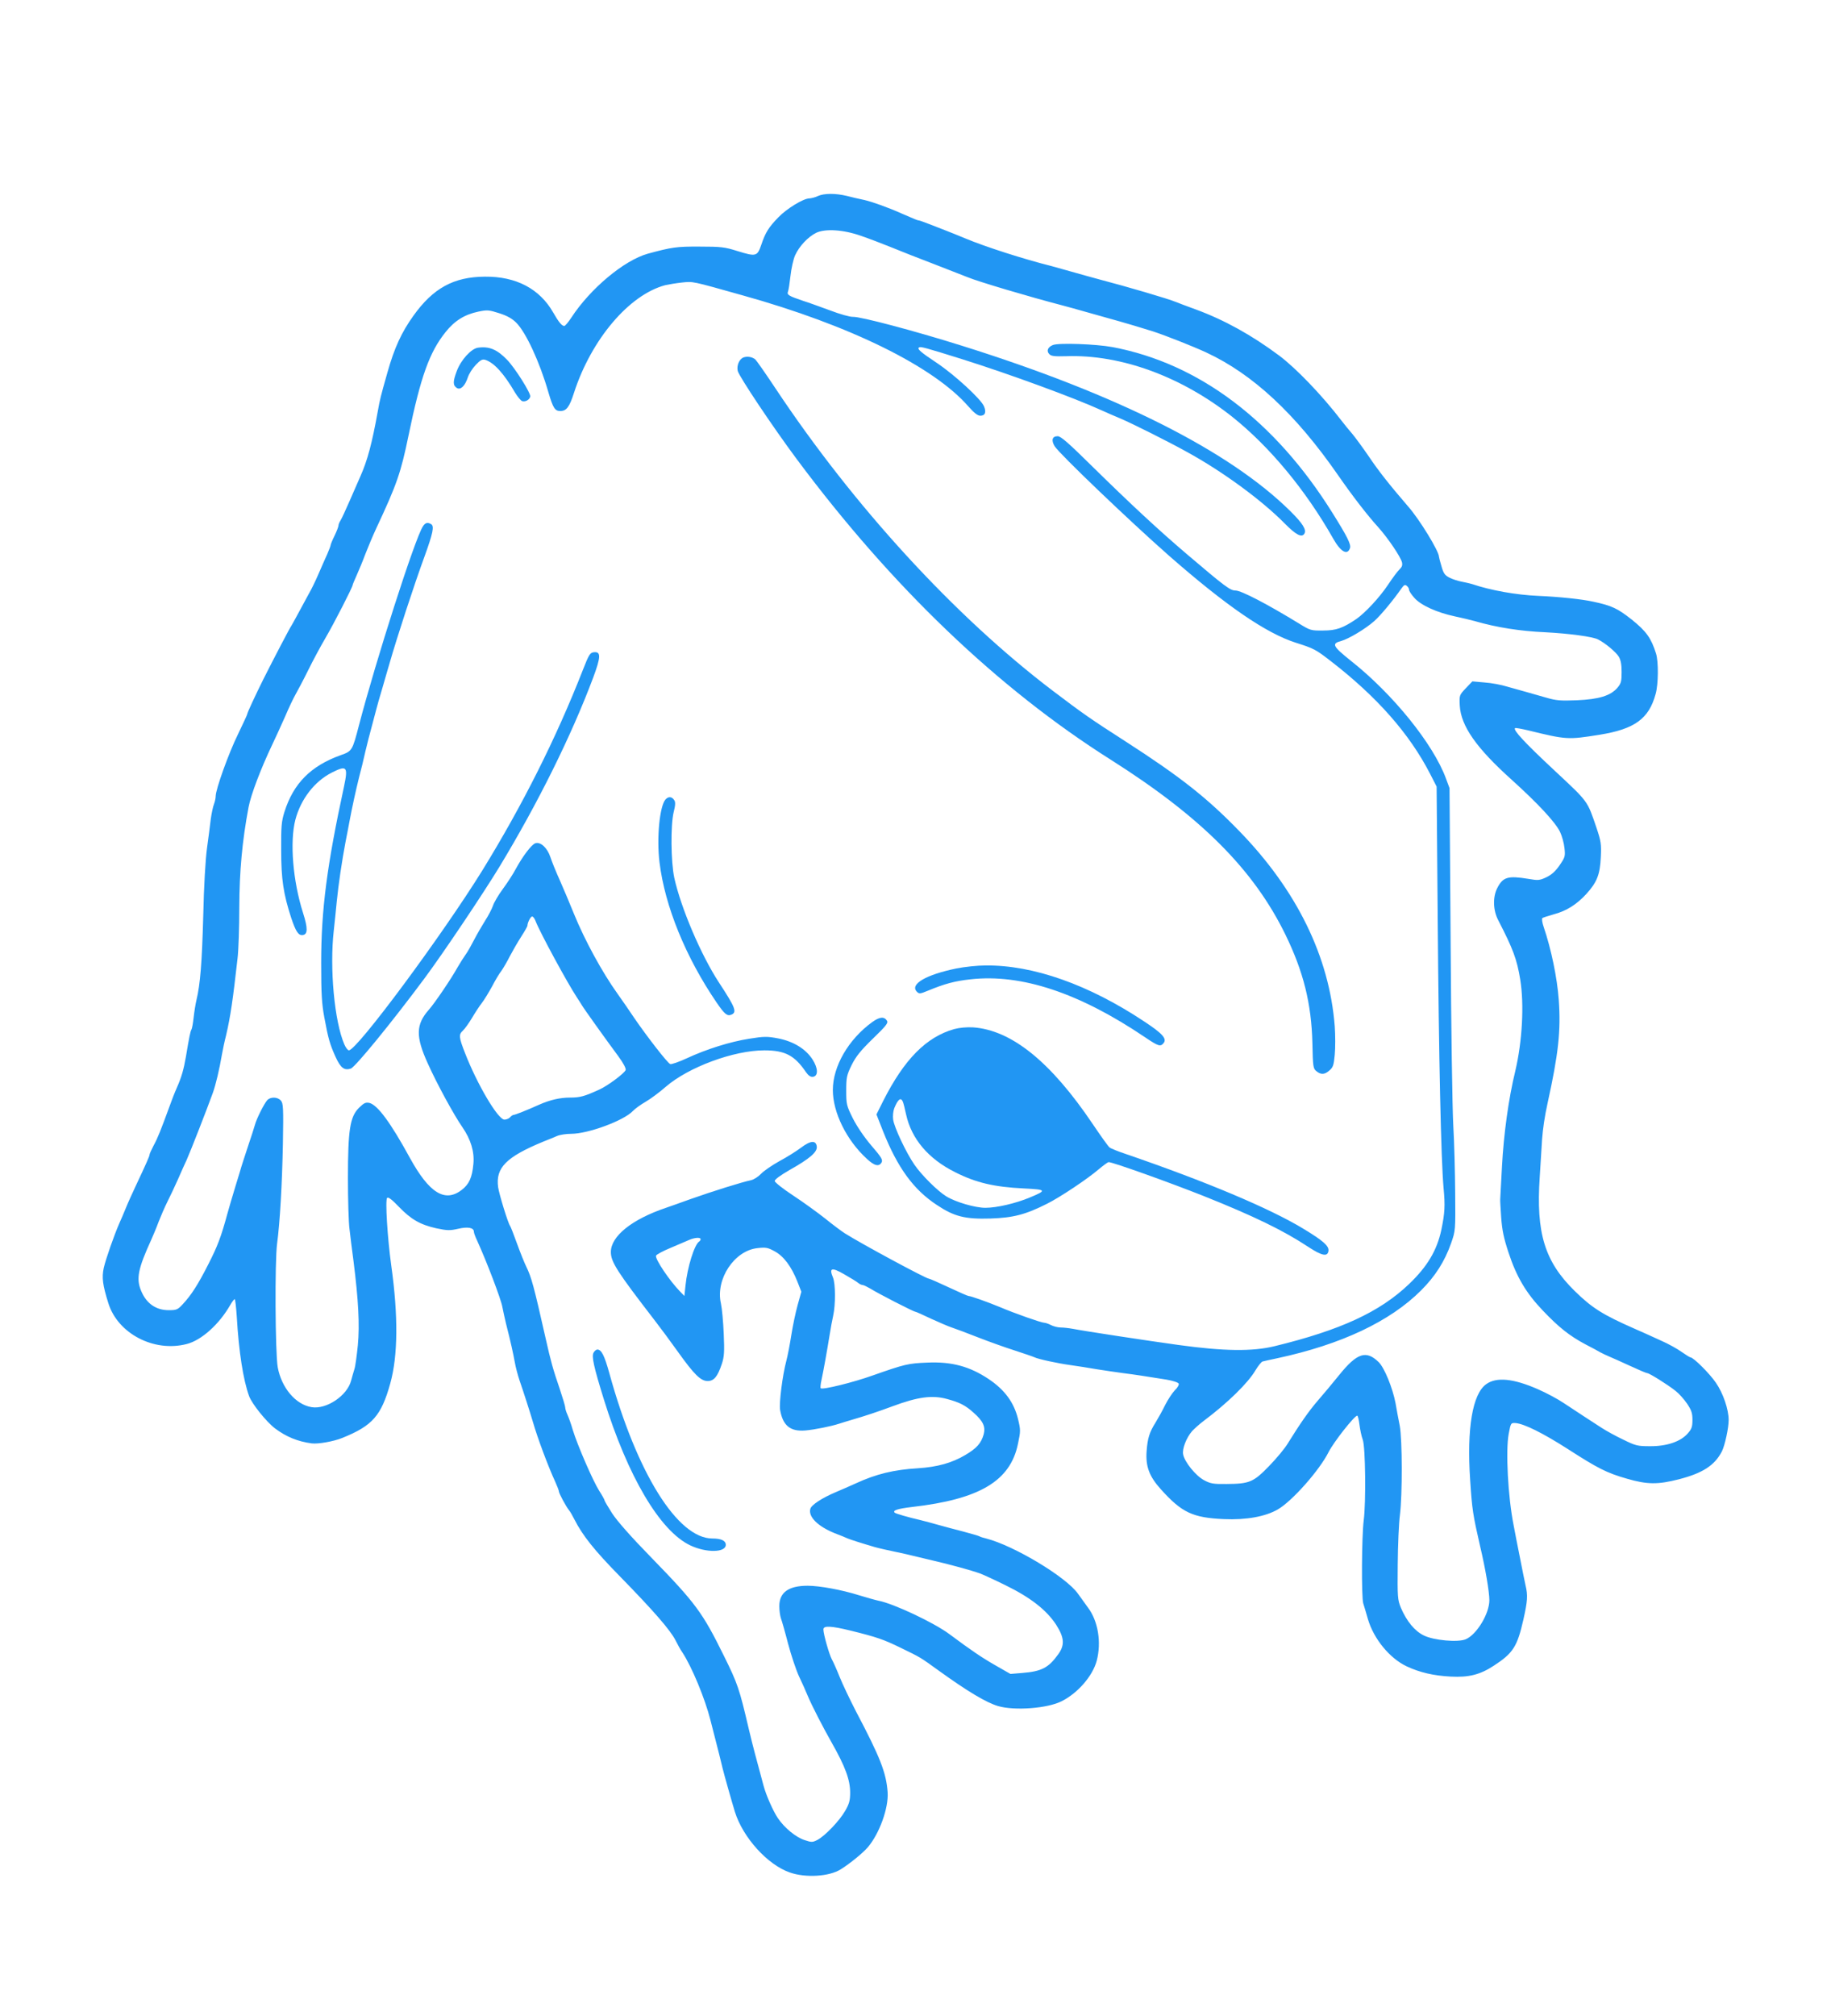 <?xml version="1.0" standalone="no"?>
<!DOCTYPE svg PUBLIC "-//W3C//DTD SVG 20010904//EN"
 "http://www.w3.org/TR/2001/REC-SVG-20010904/DTD/svg10.dtd">
<svg version="1.0" xmlns="http://www.w3.org/2000/svg"
 width="1163pt" height="1280pt" viewBox="0 0 1163 1280"
 preserveAspectRatio="xMidYMid meet">
<g transform="translate(0,1280) scale(0.1,-0.1)"
fill="#2196f3" stroke="none">
<path d="M5195 11555 c-16 -8 -41 -14 -54 -15 -38 0 -144 -65 -197 -120 -62
-64 -82 -96 -108 -173 -26 -76 -33 -78 -153 -41 -79 25 -104 28 -238 28 -147
1 -179 -4 -330 -45 -151 -42 -366 -222 -486 -406 -19 -29 -39 -53 -45 -53 -15
0 -36 25 -70 85 -86 151 -236 230 -434 228 -198 -1 -329 -73 -454 -248 -76
-106 -121 -204 -165 -360 -44 -155 -48 -172 -61 -245 -37 -206 -66 -314 -111
-415 -14 -33 -46 -105 -70 -160 -24 -55 -49 -109 -56 -120 -7 -11 -13 -25 -13
-32 0 -7 -11 -36 -25 -65 -14 -28 -25 -56 -25 -60 0 -5 -10 -30 -21 -56 -12
-26 -37 -83 -56 -127 -19 -44 -46 -100 -61 -125 -14 -25 -43 -79 -65 -120 -22
-41 -43 -79 -47 -85 -8 -10 -107 -199 -178 -340 -50 -101 -102 -212 -102 -221
0 -4 -27 -61 -59 -128 -59 -120 -141 -349 -141 -392 0 -13 -5 -35 -11 -51 -6
-15 -15 -57 -20 -93 -4 -36 -15 -119 -24 -185 -10 -72 -20 -244 -24 -430 -8
-296 -19 -436 -43 -535 -6 -25 -14 -75 -18 -111 -4 -36 -10 -71 -14 -77 -7
-12 -14 -46 -35 -172 -14 -81 -28 -131 -58 -198 -13 -29 -34 -83 -47 -120 -52
-142 -74 -199 -100 -246 -14 -27 -26 -53 -26 -58 0 -10 -22 -59 -85 -193 -23
-49 -53 -115 -65 -145 -12 -30 -31 -74 -41 -96 -35 -80 -87 -229 -100 -286
-13 -61 -7 -108 29 -223 60 -194 290 -314 498 -260 94 24 206 125 276 247 12
21 25 38 29 38 3 0 9 -51 13 -112 13 -223 41 -401 78 -503 18 -50 110 -164
165 -206 71 -53 143 -83 233 -95 41 -5 139 12 195 35 191 77 247 141 304 346
49 177 51 429 6 750 -24 175 -39 415 -26 428 7 7 29 -9 73 -55 79 -82 137
-115 239 -138 71 -15 87 -15 140 -3 61 14 99 7 99 -19 0 -7 9 -32 21 -57 61
-134 152 -373 160 -421 5 -25 15 -72 23 -105 30 -117 46 -191 56 -246 5 -30
19 -82 30 -115 25 -72 67 -203 85 -264 29 -101 97 -283 141 -378 13 -29 24
-57 24 -63 0 -12 46 -97 64 -119 7 -8 22 -34 34 -58 53 -104 127 -197 293
-366 212 -217 317 -338 350 -403 13 -26 32 -61 43 -76 60 -91 144 -293 179
-432 49 -190 70 -274 77 -305 8 -34 58 -211 78 -276 51 -163 207 -336 349
-385 100 -35 250 -26 323 20 58 36 141 104 172 140 74 87 133 250 126 350 -9
124 -47 221 -202 515 -37 72 -83 168 -102 215 -19 48 -42 99 -51 115 -16 30
-53 158 -53 189 0 25 50 22 173 -8 169 -42 207 -55 322 -111 125 -61 117 -56
239 -144 183 -132 301 -202 375 -224 105 -31 316 -15 405 31 103 52 196 160
222 256 31 118 9 253 -56 339 -19 26 -47 65 -62 86 -74 107 -408 307 -584 352
-18 4 -36 10 -41 13 -6 4 -52 17 -104 31 -52 13 -121 32 -154 41 -33 10 -85
23 -115 31 -83 19 -161 42 -167 48 -15 14 17 25 109 36 430 49 626 165 674
402 17 80 17 87 0 158 -26 105 -85 185 -187 253 -120 80 -234 111 -390 104
-121 -5 -142 -10 -344 -81 -125 -45 -321 -93 -332 -82 -3 3 -1 27 5 53 12 54
35 183 52 288 6 39 16 92 22 119 16 72 15 205 -1 243 -26 62 -9 67 71 21 40
-23 80 -47 89 -55 8 -7 21 -13 27 -13 7 0 29 -11 50 -23 47 -30 275 -147 286
-147 4 0 49 -20 99 -44 51 -23 110 -49 132 -56 22 -7 96 -35 165 -62 69 -27
175 -65 235 -84 61 -20 117 -39 125 -43 24 -12 149 -39 230 -50 41 -6 116 -17
165 -26 50 -8 126 -19 170 -25 79 -10 129 -18 274 -41 41 -7 75 -18 78 -26 3
-7 -8 -26 -25 -42 -16 -17 -44 -59 -61 -93 -17 -35 -45 -85 -62 -113 -38 -60
-50 -99 -56 -181 -7 -96 17 -160 90 -241 134 -149 202 -181 402 -190 141 -6
263 16 342 62 90 52 264 248 322 364 34 66 164 231 182 231 4 0 10 -26 14 -57
4 -32 13 -75 21 -96 17 -46 21 -396 6 -512 -13 -101 -15 -488 -3 -527 6 -18
19 -63 30 -101 37 -125 138 -248 246 -299 84 -39 169 -59 280 -65 114 -6 186
12 273 69 123 80 149 121 188 292 27 120 29 155 14 218 -5 24 -22 104 -36 178
-15 74 -33 167 -40 205 -36 181 -51 474 -31 580 13 69 14 70 44 68 55 -5 170
-62 327 -162 194 -125 250 -154 379 -191 130 -38 198 -38 331 -4 151 39 227
88 273 177 19 38 43 148 43 200 0 66 -35 170 -81 236 -40 59 -143 161 -161
161 -4 0 -30 16 -57 35 -26 19 -84 51 -127 70 -43 20 -88 40 -99 45 -11 5 -42
19 -70 31 -205 90 -273 133 -383 241 -191 187 -246 369 -222 723 6 94 13 202
15 240 5 67 16 144 35 230 69 313 85 460 71 655 -10 140 -48 323 -96 464 -9
26 -13 52 -8 56 4 3 37 14 73 24 80 21 146 63 207 130 67 74 86 123 91 233 4
83 1 101 -27 185 -60 176 -50 162 -265 363 -190 177 -266 259 -253 271 3 3 40
-4 83 -14 245 -60 253 -60 454 -28 223 36 313 101 356 258 18 62 19 205 3 257
-31 99 -62 142 -154 216 -90 71 -127 89 -245 114 -71 16 -214 31 -350 37 -140
6 -302 35 -420 75 -14 4 -43 11 -65 15 -22 4 -57 15 -77 25 -31 16 -39 27 -52
73 -9 30 -16 57 -16 61 0 34 -122 235 -196 319 -119 138 -189 227 -250 318
-37 54 -84 118 -103 141 -20 23 -52 62 -71 87 -122 159 -287 331 -395 412
-176 131 -350 227 -530 293 -55 20 -111 41 -125 47 -47 20 -316 99 -485 143
-49 13 -130 36 -180 50 -49 14 -106 30 -125 35 -176 44 -422 123 -546 175 -49
20 -105 43 -124 50 -19 7 -64 25 -100 39 -36 14 -69 26 -73 26 -8 0 -25 7
-112 45 -80 36 -186 74 -235 85 -30 6 -81 18 -112 26 -71 17 -143 17 -183 -1z
m275 -253 c47 -16 130 -48 185 -70 55 -23 183 -73 285 -112 102 -40 194 -76
205 -80 67 -28 390 -124 605 -180 19 -5 100 -27 180 -50 80 -22 163 -46 185
-52 40 -11 133 -39 210 -63 79 -26 252 -94 336 -133 297 -138 568 -390 839
-781 88 -127 184 -252 255 -330 60 -67 141 -186 150 -222 4 -18 0 -30 -15 -44
-11 -10 -45 -55 -74 -99 -54 -81 -145 -178 -201 -217 -86 -58 -128 -73 -210
-73 -78 -1 -82 0 -155 45 -199 122 -366 209 -402 209 -34 0 -65 23 -306 228
-179 152 -367 327 -603 559 -152 150 -201 193 -221 193 -35 0 -42 -26 -19 -64
31 -49 472 -471 724 -693 365 -320 617 -493 806 -554 117 -37 128 -43 226
-119 292 -226 497 -459 628 -713 l42 -82 7 -845 c7 -887 21 -1521 37 -1703 11
-114 8 -160 -14 -267 -28 -131 -89 -233 -205 -344 -186 -178 -436 -293 -855
-395 -140 -34 -320 -32 -610 8 -189 26 -604 89 -668 102 -27 5 -63 9 -80 9
-18 0 -45 7 -61 15 -15 8 -35 15 -43 15 -18 0 -187 59 -283 100 -80 33 -184
70 -198 70 -5 0 -62 25 -126 55 -64 30 -121 55 -126 55 -18 0 -428 221 -534
288 -22 14 -78 56 -125 94 -48 38 -139 104 -203 146 -64 42 -117 84 -117 92
-1 10 37 37 94 70 128 72 177 114 173 149 -5 41 -39 39 -100 -7 -29 -22 -91
-61 -138 -86 -47 -26 -99 -62 -116 -80 -18 -19 -46 -37 -65 -41 -54 -11 -243
-70 -384 -120 -71 -26 -141 -50 -155 -55 -216 -73 -350 -180 -350 -281 0 -63
41 -126 277 -432 37 -48 104 -138 148 -200 105 -147 146 -187 190 -187 40 0
63 28 90 109 15 45 17 77 12 190 -3 75 -11 162 -18 194 -35 154 85 335 232
351 53 6 65 4 109 -20 58 -31 107 -97 145 -193 l25 -64 -24 -86 c-13 -47 -31
-133 -40 -191 -9 -58 -23 -130 -31 -160 -25 -94 -47 -269 -40 -313 17 -100 65
-139 160 -131 58 5 163 26 215 43 14 5 52 16 85 26 82 24 155 48 255 85 159
59 251 72 345 46 79 -21 117 -40 169 -87 61 -54 77 -89 64 -138 -16 -56 -44
-88 -117 -131 -84 -50 -177 -76 -301 -84 -153 -9 -266 -37 -392 -95 -37 -17
-95 -42 -128 -56 -88 -37 -157 -82 -163 -107 -14 -50 48 -111 154 -154 35 -13
73 -29 84 -34 20 -8 81 -28 170 -54 28 -8 86 -21 130 -30 44 -9 96 -21 115
-26 19 -5 78 -19 130 -31 96 -22 240 -61 295 -81 17 -6 89 -39 160 -74 160
-78 262 -158 323 -251 53 -83 56 -130 13 -189 -61 -85 -105 -108 -229 -118
l-74 -6 -91 52 c-88 50 -156 96 -297 201 -98 73 -355 194 -450 212 -19 4 -76
20 -125 35 -108 34 -249 60 -325 60 -121 0 -180 -42 -180 -130 0 -27 5 -61 10
-76 6 -16 27 -89 46 -163 20 -75 51 -167 69 -206 18 -38 44 -95 56 -125 25
-60 97 -200 151 -295 87 -153 118 -238 118 -319 0 -50 -6 -71 -32 -116 -36
-63 -128 -159 -176 -184 -31 -16 -37 -16 -82 -1 -55 18 -127 77 -169 139 -30
44 -75 146 -91 206 -16 61 -38 143 -55 205 -9 33 -27 105 -40 160 -58 248 -69
283 -157 460 -136 276 -179 334 -462 625 -129 132 -216 231 -248 280 -26 41
-48 78 -48 82 0 4 -15 32 -34 61 -39 61 -138 289 -168 387 -10 36 -26 79 -34
97 -8 17 -14 38 -14 46 0 8 -16 61 -35 118 -42 122 -57 176 -89 319 -76 337
-90 388 -124 458 -10 20 -36 84 -57 142 -21 58 -41 110 -45 115 -14 19 -70
203 -76 246 -17 123 51 192 286 289 30 12 70 28 88 36 18 8 58 14 90 14 108 0
335 84 392 145 13 14 49 40 80 58 30 17 88 60 128 95 144 125 432 232 627 232
131 0 192 -32 264 -138 16 -23 30 -32 45 -30 34 5 33 54 -3 110 -43 67 -121
115 -219 134 -69 13 -88 13 -182 -2 -122 -19 -272 -66 -399 -125 -50 -23 -96
-39 -104 -36 -17 6 -150 178 -228 292 -29 44 -78 114 -107 155 -96 134 -208
339 -276 506 -24 60 -64 154 -88 209 -25 55 -53 124 -62 152 -20 60 -63 99
-96 88 -24 -8 -82 -85 -125 -165 -16 -30 -52 -86 -81 -125 -28 -38 -57 -87
-63 -107 -7 -20 -29 -63 -50 -95 -20 -32 -52 -87 -70 -122 -18 -35 -42 -78
-55 -95 -12 -17 -35 -53 -51 -81 -40 -72 -143 -224 -181 -267 -83 -94 -85
-170 -6 -343 58 -129 166 -327 219 -403 53 -77 77 -155 70 -232 -8 -88 -27
-130 -75 -167 -107 -81 -206 -19 -329 205 -122 223 -204 334 -256 348 -24 5
-34 1 -66 -30 -58 -57 -71 -140 -71 -448 0 -134 4 -279 10 -323 5 -44 16 -134
25 -200 32 -253 40 -408 28 -537 -7 -68 -16 -136 -22 -153 -5 -16 -15 -50 -21
-73 -25 -95 -156 -183 -250 -168 -102 16 -192 123 -216 254 -16 93 -19 671 -4
784 18 134 32 380 37 637 4 228 2 255 -13 272 -21 24 -66 25 -87 2 -20 -23
-68 -118 -78 -157 -5 -17 -24 -78 -44 -136 -19 -58 -43 -130 -51 -160 -9 -30
-22 -73 -29 -95 -25 -84 -34 -112 -50 -170 -41 -151 -63 -208 -121 -322 -67
-132 -109 -197 -163 -255 -32 -35 -40 -38 -89 -38 -82 0 -143 43 -176 124 -32
77 -19 140 66 326 11 25 32 74 45 110 14 36 39 94 57 130 18 36 48 99 66 140
18 41 43 98 56 125 23 51 130 325 166 425 19 54 41 146 58 245 5 28 16 82 26
120 28 120 43 223 73 490 6 50 11 196 11 325 1 227 18 418 59 635 15 79 78
245 152 400 21 44 57 123 80 175 22 52 51 113 64 136 13 23 50 92 81 155 31
63 81 156 111 207 54 92 173 324 173 337 0 3 12 32 26 63 14 31 39 91 54 132
16 41 47 116 70 165 131 280 156 352 205 590 77 373 133 529 235 656 58 73
122 112 208 130 57 12 67 11 133 -10 50 -16 82 -34 108 -60 62 -62 149 -250
204 -441 30 -102 42 -120 76 -120 39 0 58 25 87 116 110 339 350 622 579 683
22 5 70 13 107 17 72 7 56 11 383 -81 683 -190 1216 -453 1436 -706 36 -41 59
-59 76 -59 30 0 39 22 23 60 -19 46 -187 200 -299 275 -104 69 -128 90 -113
99 11 6 37 -1 277 -76 301 -95 705 -243 883 -324 29 -13 80 -36 115 -50 78
-33 310 -149 430 -216 224 -123 471 -304 617 -452 72 -73 109 -92 125 -65 15
24 -10 65 -89 143 -386 382 -1100 742 -2091 1052 -296 93 -639 184 -687 182
-19 -1 -83 17 -143 40 -61 22 -139 51 -175 62 -89 30 -103 38 -95 58 4 9 11
55 16 100 5 46 18 105 29 130 26 58 82 118 135 144 58 27 173 20 285 -20z
m3480 -2248 c0 -7 15 -30 33 -50 40 -47 144 -94 257 -118 47 -10 105 -24 130
-31 135 -39 284 -63 445 -70 152 -8 303 -28 336 -46 47 -24 113 -80 131 -109
13 -22 18 -50 18 -98 0 -59 -3 -72 -27 -100 -43 -50 -117 -73 -258 -79 -104
-4 -130 -2 -195 17 -41 12 -100 28 -130 37 -30 8 -83 23 -118 33 -35 11 -98
23 -142 26 l-78 7 -42 -44 c-41 -43 -41 -45 -38 -109 7 -130 105 -270 330
-472 167 -151 277 -269 307 -331 12 -25 25 -71 28 -102 6 -52 4 -59 -31 -110
-26 -38 -51 -60 -84 -76 -43 -20 -52 -21 -115 -10 -129 21 -161 12 -197 -59
-29 -57 -27 -141 7 -205 94 -182 118 -247 139 -375 26 -159 13 -393 -31 -580
-43 -176 -74 -401 -85 -610 -6 -107 -11 -199 -11 -205 -1 -5 2 -57 6 -115 6
-83 16 -131 47 -225 51 -155 112 -257 218 -368 102 -107 169 -160 270 -214 41
-21 84 -44 95 -51 11 -6 36 -18 55 -26 19 -8 80 -35 134 -60 54 -25 103 -46
109 -46 13 0 130 -73 180 -113 21 -16 54 -53 73 -81 28 -42 34 -60 34 -103 0
-44 -5 -58 -30 -86 -45 -52 -134 -82 -240 -81 -79 0 -91 3 -170 42 -47 22
-108 56 -136 74 -67 43 -152 99 -240 157 -38 26 -113 66 -166 89 -155 68 -263
79 -328 32 -87 -62 -124 -280 -102 -608 12 -187 18 -224 63 -420 34 -143 59
-291 59 -344 0 -86 -81 -219 -150 -248 -50 -21 -203 -7 -266 24 -58 28 -109
90 -146 176 -21 52 -22 66 -20 275 1 121 7 263 14 315 16 129 15 477 -1 565
-8 39 -20 104 -27 145 -19 98 -71 225 -107 260 -79 77 -137 59 -250 -81 -42
-52 -103 -125 -137 -164 -58 -67 -115 -150 -190 -271 -19 -32 -73 -97 -120
-145 -99 -102 -124 -112 -270 -113 -83 -1 -101 2 -142 24 -53 28 -124 116
-133 164 -7 35 20 105 57 148 13 14 46 44 74 65 152 114 282 241 329 322 17
28 37 53 45 55 8 2 51 12 95 21 404 87 714 233 911 430 91 91 150 184 191 300
28 80 28 81 26 320 -1 132 -6 323 -12 425 -6 102 -14 626 -17 1165 l-7 980
-23 62 c-81 219 -337 536 -604 747 -115 92 -124 109 -62 125 49 14 153 76 210
126 40 35 120 131 175 210 15 21 22 24 33 14 8 -6 14 -17 14 -25z m-5549
-2101 c26 -70 206 -401 264 -488 11 -17 25 -38 30 -47 11 -20 152 -217 232
-325 33 -45 50 -78 47 -88 -8 -21 -115 -101 -167 -124 -94 -43 -122 -51 -186
-51 -64 0 -128 -15 -196 -45 -82 -37 -154 -65 -163 -65 -5 0 -15 -7 -22 -15
-7 -8 -23 -15 -36 -15 -41 0 -173 224 -250 422 -40 102 -41 118 -14 143 12 11
37 46 57 79 20 34 48 77 63 96 15 19 44 67 65 105 20 39 47 84 60 100 12 17
36 58 53 92 18 34 50 90 72 124 22 34 40 66 40 70 0 19 20 59 30 59 6 0 15
-12 21 -27z m1049 -2022 c0 -6 -4 -12 -9 -15 -30 -19 -75 -162 -87 -280 l-7
-66 -27 28 c-66 67 -161 208 -153 228 2 7 43 29 91 49 48 20 101 43 117 50 35
16 75 19 75 6z"/>
<path d="M6688 10609 c-33 -13 -43 -38 -23 -58 12 -13 34 -15 108 -13 346 12
731 -129 1054 -385 239 -191 467 -466 642 -775 47 -83 90 -107 106 -58 7 23
-17 72 -113 225 -366 585 -848 948 -1397 1051 -101 19 -341 28 -377 13z"/>
<path d="M3036 10592 c-43 -6 -108 -77 -135 -149 -25 -67 -25 -90 1 -107 23
-14 51 12 69 66 7 23 30 59 51 81 30 31 41 37 60 32 56 -18 118 -86 190 -209
16 -26 35 -49 44 -53 20 -7 48 8 52 29 4 21 -97 182 -148 234 -63 65 -113 86
-184 76z"/>
<path d="M4722 10530 c-27 -11 -44 -52 -36 -86 10 -37 223 -356 375 -560 603
-810 1278 -1456 1995 -1909 572 -362 907 -697 1109 -1111 114 -234 165 -437
171 -689 3 -149 5 -161 25 -177 29 -24 53 -23 84 5 22 19 27 33 33 99 4 42 4
123 0 180 -34 442 -241 865 -608 1242 -205 211 -374 344 -720 567 -223 143
-271 177 -460 320 -624 473 -1268 1175 -1766 1925 -63 95 -120 176 -127 182
-20 16 -51 21 -75 12z"/>
<path d="M2686 9457 c-50 -75 -299 -853 -406 -1263 -42 -161 -43 -164 -117
-190 -189 -68 -299 -179 -356 -359 -19 -61 -22 -91 -21 -245 0 -184 14 -276
64 -430 29 -86 46 -112 73 -108 32 4 33 43 2 140 -65 204 -85 452 -49 592 34
130 121 244 232 300 95 48 104 38 77 -89 -108 -499 -145 -782 -145 -1119 0
-199 4 -261 20 -347 25 -135 35 -170 72 -252 32 -69 54 -86 96 -73 28 9 260
293 466 570 120 161 374 540 478 711 246 406 458 835 595 1200 50 134 51 168
5 163 -24 -3 -31 -13 -70 -113 -170 -434 -383 -858 -638 -1272 -256 -413 -797
-1143 -848 -1143 -7 0 -20 17 -29 38 -63 146 -94 483 -67 722 5 47 14 130 19
185 11 111 33 258 56 380 9 44 20 103 25 130 16 85 40 196 61 280 12 44 30
118 40 164 11 46 29 118 41 160 11 42 24 90 28 106 4 17 22 80 40 140 17 61
38 130 45 155 47 164 155 495 221 675 54 149 63 193 43 206 -23 14 -38 10 -53
-14z"/>
<path d="M4227 7723 c-37 -42 -57 -244 -38 -399 34 -279 167 -604 363 -891 50
-73 67 -87 92 -77 39 15 28 44 -77 204 -114 174 -242 474 -284 665 -22 102
-24 335 -4 418 11 42 12 64 4 75 -15 24 -37 26 -56 5z"/>
<path d="M6075 6650 c-195 -40 -298 -101 -251 -148 14 -14 20 -14 68 6 109 45
172 62 273 73 323 36 690 -86 1108 -368 84 -57 98 -61 117 -38 24 28 -5 61
-122 138 -352 234 -705 359 -1008 356 -52 0 -135 -9 -185 -19z"/>
<path d="M5541 6310 c-152 -110 -251 -281 -251 -432 0 -143 87 -319 216 -437
48 -45 78 -52 94 -22 8 16 -2 33 -66 107 -46 54 -91 121 -117 172 -40 81 -42
89 -42 176 0 84 3 98 34 162 27 54 55 90 134 167 85 82 100 101 91 115 -18 28
-47 25 -93 -8z"/>
<path d="M6061 6265 c-177 -50 -317 -191 -451 -456 l-43 -86 42 -107 c92 -231
193 -370 340 -467 112 -75 181 -92 344 -87 144 5 221 25 358 94 82 41 256 157
327 218 30 25 58 46 64 46 26 0 384 -128 603 -215 318 -127 507 -219 663 -322
88 -58 125 -66 130 -26 4 31 -35 65 -161 141 -213 129 -617 299 -1124 473 -51
17 -99 36 -106 43 -8 6 -55 72 -105 146 -267 397 -517 599 -762 616 -41 2 -85
-2 -119 -11z m-326 -462 c4 -10 13 -46 20 -79 34 -156 141 -283 312 -368 132
-67 249 -94 436 -103 145 -7 148 -12 37 -58 -89 -37 -209 -65 -281 -65 -65 0
-189 36 -249 73 -54 33 -158 136 -202 201 -53 77 -129 238 -135 287 -3 21 0
53 7 71 24 59 42 72 55 41z"/>
<path d="M3770 4210 c-13 -24 1 -88 65 -295 153 -492 357 -838 550 -929 102
-48 225 -46 225 4 0 26 -29 40 -85 40 -221 0 -480 415 -655 1051 -31 112 -50
149 -76 149 -7 0 -18 -9 -24 -20z"/>
</g>
</svg>
